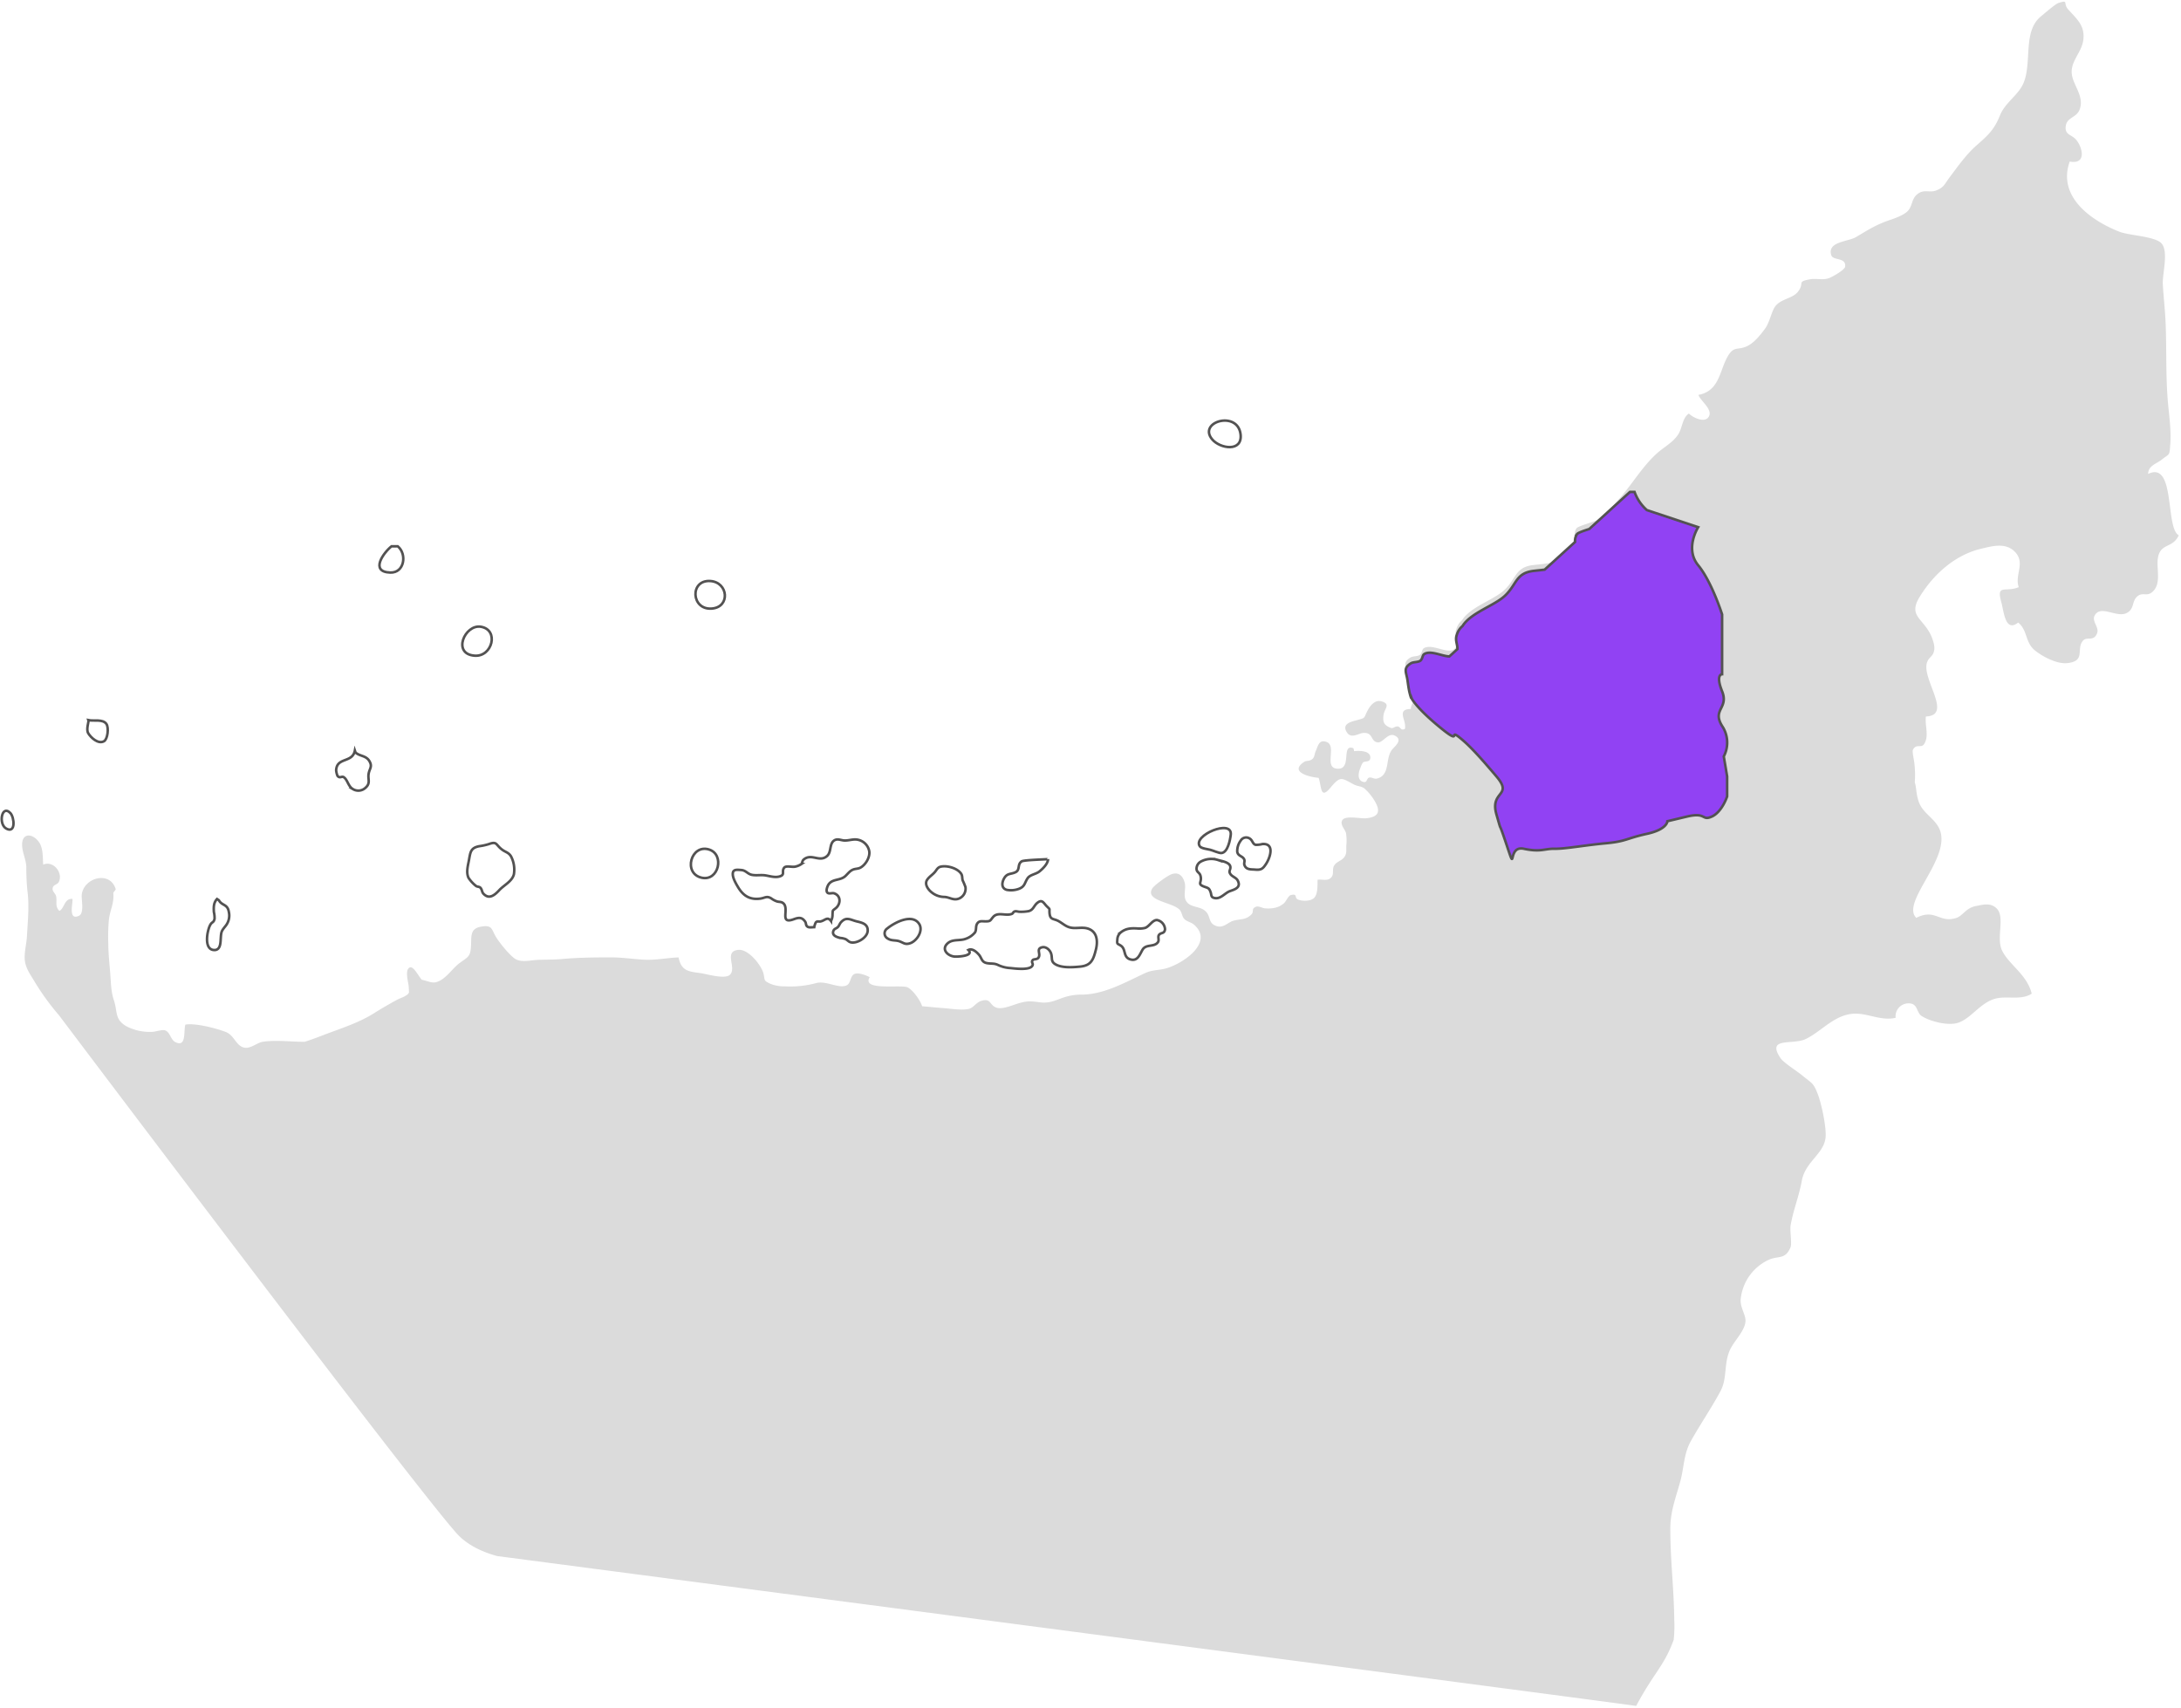<svg id="Componente_18_1" data-name="Componente 18 – 1" xmlns="http://www.w3.org/2000/svg" xmlns:xlink="http://www.w3.org/1999/xlink" width="815.229" height="638.478" viewBox="0 0 815.229 638.478">
  <defs>
    <clipPath id="clip-path">
      <rect id="Retângulo_110" data-name="Retângulo 110" width="815.229" height="638.478" fill="#f7f7f7"/>
    </clipPath>
  </defs>
  <g id="Grupo_112" data-name="Grupo 112" clip-path="url(#clip-path)">
    <path id="Caminho_95" data-name="Caminho 95" d="M525,258.069c.476,1.493,1.091,1.528,1.138,3.331.031,1.1-.918,2.193-.9,3.462-5.7.121-1.415,4.386-2.225,7.441-1.67.839-1.471-.763-2.729-.908-.9-.1-1.713.845-2.428.579-2.736-1.011-3.165-2.227-2.825-4.869.308-2.379,2.783-3.968-.59-5.046-2.59-.83-4.381,1.537-5.383,3.432-1.609,3.034-.465,2.6-4.308,3.64-2.005.536-5.242,1.361-3.545,4.273,1.681,2.895,4.439.5,6.339.413,3.8-.173,2.47,3.151,5.311,3.534,1.9.255,3.847-3.728,6.317-2.556,3.331,1.578.116,3.954-.972,5.305-2.637,3.284-.491,9.563-5.7,10.8-.95.224-1.879-.57-2.745-.4-1.113.216-.742,1.934-2.121,1.665-2.465-.482-2.1-3.36-1.254-5.248a7.5,7.5,0,0,1,.888-1.953c.579-.783,2.809.036,2.835-1.911.031-2.783-4.564-2.6-6.1-2.412a2.705,2.705,0,0,0-.277-1.123c-4.793-1.723-.136,8.4-6.255,7.648-4.746-.586.188-8.485-3.708-9.96-2.955-1.114-3.243,1.666-4.1,3.459-.438.914-.339,2.049-1.122,2.814-1.06,1.029-2.3.575-3.2,1.179-5.582,3.73,1.75,5.617,5.447,5.965,1.117,3.221.547,8.278,4.365,3.717,3.786-4.521,4.072-3.772,8.74-1.277,1.42.763,2.653.57,3.963,1.486a19.267,19.267,0,0,1,3.89,4.754c2.432,4.113,1.238,5.963-3.206,6.422-1.911.2-7.55-1.079-8.813.571-1.223,1.6.908,3.542,1.269,4.935a17.744,17.744,0,0,1,.12,4.764c-.058,1.635.25,2.861-.731,4.22-1.144,1.579-3.044,1.613-3.948,3.451-.719,1.478.392,3.392-1.482,4.635-1.263.837-3.279.142-4.578.411-.047,2.018.14,5.261-1.223,6.71-1.457,1.548-5.027,1.266-6.249.6-1.265-.692.083-2.259-2.559-1.576-.888.228-1.771,2.362-2.5,3.012-2.031,1.8-4.49,2.112-7.074,1.946-.982-.063-2.418-.99-3.405-.609-1.92.744-.637,1.77-1.7,2.866-2.182,2.235-4.359,1.57-6.965,2.436-2.11.7-3.635,2.924-6.422,1.809-3.009-1.2-1.619-3.795-4.162-5.758-2.057-1.588-5.3-1.06-6.793-3.38-1.3-2-.052-4.777-.606-6.91-.773-2.986-2.642-4.273-5.378-3.029-1.441.658-5.995,3.877-6.777,5.172-2.81,4.7,7.968,5.092,10.358,8.06.867,1.072.711,2.369,1.724,3.38.961.953,2.474,1.138,3.507,2.029,8.083,6.938-5.241,15.395-11.371,16.6-2.465.489-4.47.41-6.871,1.528-7.388,3.428-14.891,7.785-23.3,8.054a21.015,21.015,0,0,0-7.676,1.238c-2.971,1.115-5.054,2.041-8.281,1.639-3.179-.394-4.422-.626-7.571.235-2.188.6-6.057,2.346-8.27,1.867-3.311-.718-2.151-3.929-6.272-2.592-1.676.546-2.731,2.37-4.267,2.858-2.4.767-7.132-.015-9.674-.2-2.678-.2-5.352-.476-8.036-.711-.646-2.238-3.639-6.27-5.492-7.075-2.528-1.092-17.341,1.426-14.087-3.8-1.373-.637-4.287-1.932-5.848-1.1-1.582.844-1.122,3.595-3.024,4.273-2.981,1.066-7.5-1.9-11.085-.964a37.354,37.354,0,0,1-11.789,1.235,13.711,13.711,0,0,1-5.315-.926c-2.883-1.325-1.974-1.278-2.705-4-.783-2.948-5.582-9.11-9.366-8.709-5.629.589-.47,6.672-3.112,9.286-1.858,1.84-8.8-.3-11.049-.6-4.542-.6-7.164-.853-8.161-5.863-4.39.145-8.349,1.08-12.913.843-4.124-.216-8.092-.859-12.3-.859-6.167,0-12.233.058-18.332.607-3.022.271-5.993.212-9.043.32-2.533.089-5.973,1.055-8.307-.265-2.1-1.193-6.125-6.229-7.367-8.309-1.7-2.838-1.281-4.646-5.682-3.815-4,.755-3.467,3.489-3.644,7.128-.208,4.182-1.127,4.124-4.323,6.495-2.852,2.115-5.242,6.311-8.923,7.152-1.509.344-3.4-.625-5.18-.961-1.613-1.914-3.263-5.637-4.777-4.4s-.156,5.519-.067,7.138c.036.665.067,1.352.083,2.036a2.4,2.4,0,0,1-.329.519c-1.138,1.123-2.736,1.459-4.115,2.2-2.85,1.537-5.769,3.232-8.51,4.961-5.467,3.446-11.414,5.382-17.482,7.652-2.61.976-5.545,2.158-8.521,3.085-.094,0-.208.011-.3.011-4.893,0-10.443-.739-15.267-.022-2.543.379-4.846,2.966-7.477,2.086-2.778-.926-3.405-4.534-6.444-5.722-3.529-1.379-11.413-3.436-15.142-2.763-.726,2.53.47,8.639-3.748,6.532-1.766-.879-1.885-3.619-3.76-4.365-1.08-.429-3.571.493-4.887.54a19.036,19.036,0,0,1-9.585-2.06c-4.543-2.573-3.311-5.5-4.7-9.635-1.18-3.5-1.107-6.673-1.431-10.577-.266-3.291-.695-7.372-.695-10.679a68.961,68.961,0,0,1,.235-9.055c.443-3.665,2.026-6.077,1.63-10l.929-1.238c-2.025-7.137-11.852-4.47-12.7,1.841-.262,1.947,1.1,7.07-1.129,8.051-4.093,1.8-2.1-4.822-2.37-6.347-3.1-.222-2.892,3.464-4.866,4.486-1.791-1.7-.773-3.494-1.252-5.546-.23-.97-1.42-1.717-1.3-2.792.183-1.611,1.759-1.34,2.313-2.462,1.744-3.564-2.188-8.146-5.821-6.493-.2-2.728.02-6.028-1.5-8.313-2.115-3.163-6.183-3.878-6.38.551-.125,2.841,1.471,5.7,1.572,8.613a85.927,85.927,0,0,0,.391,8.791c.773,5.667.156,11.322-.152,17.023-.151,2.764-.919,5.516-.851,8.3.083,3.442,1.978,5.856,3.769,8.884a92.659,92.659,0,0,0,9.2,12.628l-.026-.012S151.97,554.592,168.69,573.165c1.859,2.07,6.182,5.96,15.005,8.357,1.17.153,424.789,55.719,425.765,56.025,6.731-12.613,10.448-14.829,14.056-24.792-.005-.009-.011-.026-.016-.036a47.778,47.778,0,0,0,.2-7.364c-.136-12.062-1.473-22.032-1.473-34.048,0-6.469,2.01-11.47,3.713-17.643,1.441-5.222,1.263-10.307,3.948-15.09,3.571-6.367,7.7-12.372,11.064-18.633,2.8-5.218,1.028-10.81,3.952-16.248,1.6-2.985,5.179-6.485,5.42-9.908.172-2.532-2.157-5.258-1.77-8.51A18.236,18.236,0,0,1,658.963,470.8c3.724-1.685,6.208.063,8.209-4.728.558-1.337-.314-6.187.03-8.195.982-5.726,3.123-10.814,4.152-16.544,1.279-7.172,8.035-9.96,8.87-15.981.512-3.678-1.484-12.86-2.83-16.378-1.744-4.561-2.15-4.029-6.026-7.25-1.817-1.509-6.793-4.6-7.967-6.36-5.362-8,4.547-4.811,9.352-7.077,5.738-2.711,10.354-8.668,17.319-9.454,5.451-.614,10.777,2.835,16.384,1.471A4.829,4.829,0,0,1,711,374.918c3.885-.21,3.054,3.321,5.159,4.71,3.069,2.014,9.915,3.814,13.732,2.508,4.886-1.676,8.239-7.539,13.941-9.006,4.3-1.11,9.607.736,13.481-1.849-1.786-7.168-8.427-10.753-11.048-16.034-2.336-4.7,1.128-12.368-1.922-15.664-2.256-2.443-5.159-1.571-7.942-1.039-3.635.7-4.893,3.628-7.117,4.386-6.532,2.216-7.864-3.635-15.122.02-6.118-6.04,14.505-23.478,8.208-34.109-2.161-3.644-5.957-5.281-7.34-9.474-1.04-3.146-.763-5.162-1.426-7.043a37.7,37.7,0,0,0-.146-7.05c-.058-1.008-.892-4.432-.559-5.124,1.18-2.42,3.076-.581,4.109-2.055,2.088-2.99.3-6.95.747-10.428,10.134-.349-1.462-13.775.365-20,.715-2.423,2.454-2.229,2.783-5.065.214-1.828-.914-4.824-1.844-6.417-3.2-5.527-7.7-6.558-3.639-13.207,5.217-8.543,13.3-15.729,23.021-18.019,4.082-.966,9.053-2.428,12.551,1.127,4.116,4.178-.161,8.631,1.473,13.242-4.96,2.106-8.5-1.428-6.495,5.713.97,3.459,1.41,11.338,6.286,7.521,3.6,2.939,2.517,7.378,6.239,10.4,2.966,2.408,8.3,5.156,12.082,4.76,7.18-.755,3.138-5.276,5.957-8.449,1.431-1.61,4.015.6,5.248-2.822.767-2.13-2.052-4.373-.976-6.448,2.244-4.311,8.259.958,12.039-1.027,2.841-1.49,1.891-4.146,3.677-5.949,2.047-2.076,3.628-.13,5.67-1.728,3.644-2.857,1.828-8.38,2.2-12.174.657-6.6,5.545-4,7.884-9.192-5.107-2.666-1.128-27.951-11.451-22.926.1-3.179,2.982-3.681,5.123-5.375,2.981-2.365,2.814-1.235,3.149-5.558.4-5.2-.349-10.21-.82-15.322-.934-10.1-.481-20.535-.934-30.643-.215-4.732-.758-9.318-1.029-14.008-.224-3.842,2.271-12.241-.5-15.3-2.391-2.634-12.1-2.924-15.654-4.315-10.217-4.013-23.386-12.867-18.646-26.261,6.491,1.2,4.736-5.394,2.428-8.134-1.681-2-4.323-1.736-3.916-5.081.4-3.282,3.952-3.2,5.117-6.028,1.88-4.586-1.666-8.453-2.653-12.429-1.357-5.455,3.483-8.69,4.115-13.841.642-5.231-2.267-7.593-5.64-11.334-2.088-2.318.376-3.689-3.67-2.426-1.138.357-5.389,4.065-6.6,5.062-6.8,5.616-3.19,17.181-6.453,24.87-1.931,4.561-6.835,7.231-8.782,12.061-2.162,5.367-4.355,7.363-8.762,11.226-3.916,3.437-7.048,7.939-10.171,12.09-1.775,2.357-2.025,3.736-5.085,4.83-2.539.9-4.658-.792-7.227,1.639-1.822,1.728-1.519,4.1-3.133,5.882-1.393,1.537-4.585,2.725-6.474,3.354-5.305,1.77-8.208,3.65-12.971,6.5-2.913,1.738-11,1.67-9.205,6.86.685,1.986,5.582.629,5.143,4.2-.14,1.193-4.83,3.849-6.061,4.292-2.318.83-4.69,0-7.039.423-5.311.959-1.77,1.313-4.674,4.8-2.025,2.434-6.254,2.528-8.322,5.272-1.451,1.924-2.1,6.023-3.833,8.367-1.764,2.4-4.082,5.319-6.766,6.579-3.613,1.689-4.956-.374-7.435,4.226-2.862,5.313-3.029,12.545-10.709,13.962.662,2.162,5.215,5.234,3.994,7.912-1.342,2.955-6.151.538-7.56-.937-2.544,1.7-2.36,5.309-4.031,7.86-1.978,3-5.158,4.582-7.8,6.931-5.753,5.115-9.544,12.033-14.744,17.664a52.523,52.523,0,0,1-7.048,6.962c-1.578,1.162-7.645,2.5-8.371,3.493-1.676,2.306.371,5.222-1.842,8.114-3.635,4.76-8.9,5.045-14.15,5.6-6.976.736-6.422,5.022-10.892,9.272-3.963,3.765-12.782,6.355-15.9,11.359a6.84,6.84,0,0,0-2.121,3.235c-.908,2.323.684,4.213.063,6.2-1.5,4.819-8.7-1.127-12.25,1.052-.71.435-.636,1.877-1.455,2.478-.925.671-2.58.375-3.609,1.025-2.9,1.836-1.649,3.251-1.216,6.192a37.315,37.315,0,0,0,1.2,6.208" transform="translate(2.115 0.163)" fill="#dbdbdb"/>
    <path id="Caminho_96" data-name="Caminho 96" d="M2.231,232.229c3.614,1.889,2.946-4.287,1.484-5.827C.5,223.005-.9,230.6,2.231,232.229Z" transform="translate(0.163 77.544)" fill="none" stroke="#535252" stroke-miterlimit="10" stroke-width="0.951"/>
    <path id="Caminho_97" data-name="Caminho 97" d="M30.519,208.215c1.388-.778,1.858-5.068.908-6.453-1.316-1.93-4.777-1.013-6.724-1.428.208.574-.955,3.392-.079,4.879C25.564,206.806,28.331,209.437,30.519,208.215Z" transform="translate(8.352 68.879)" fill="none" stroke="#535252" stroke-miterlimit="10" stroke-width="0.951"/>
    <path id="Caminho_98" data-name="Caminho 98" d="M96.338,218.742c1.473.974,1.6,3.412,3.472,4.478a3.885,3.885,0,0,0,4.658-.523c1.969-1.723.845-3.077,1.158-5.143.3-2.024,1.592-2.759.235-4.932-1.269-2.025-3.587-1.676-5.127-3.127l-.235-.7c-.908,4.741-6.762,2.345-7,7.379a7.09,7.09,0,0,0,.528,2.108C94.964,219.312,95.57,218.23,96.338,218.742Z" transform="translate(32.148 71.789)" fill="none" stroke="#535252" stroke-miterlimit="10" stroke-width="0.951"/>
    <path id="Caminho_99" data-name="Caminho 99" d="M60.4,269.158c2.162-.026,2.215-2.579,2.307-4.2.168-2.751.235-2.825,1.869-4.877a6.134,6.134,0,0,0,1.17-5.132c-.476-3.073-2.611-2.3-3.729-4.4l-.7-.465c-1.31,1.4-1.269,3.065-1.17,4.867A9.559,9.559,0,0,1,60.4,257.5c-.335,1.469-.892,1.07-1.535,2.13C57.67,261.582,56.134,269.211,60.4,269.158Z" transform="translate(19.799 85.985)" fill="none" stroke="#535252" stroke-miterlimit="10" stroke-width="0.951"/>
    <path id="Caminho_100" data-name="Caminho 100" d="M134.41,235.712c-3.154.634-3.253,2.146-3.79,5.112-.387,2.122-1.16,4.689-.153,6.754a13.223,13.223,0,0,0,2.752,2.969c.5.4,1.18.192,1.666.688.6.609.574,1.591,1.06,2.141,2.088,2.327,4.113.794,5.983-1.23,1.8-1.939,4.793-3.276,5.472-5.933a10.743,10.743,0,0,0-1.086-6.731c-.908-1.459-2.025-1.535-3.29-2.471-2.485-1.838-1.828-3.243-4.965-2.1A21.681,21.681,0,0,1,134.41,235.712Z" transform="translate(44.686 80.624)" fill="none" stroke="#535252" stroke-miterlimit="10" stroke-width="0.951"/>
    <path id="Caminho_101" data-name="Caminho 101" d="M214.02,255.64c1.859-.235,2.434-1.146,4.173-.1a8.08,8.08,0,0,0,2.135,1.138c.836.261,1.639.047,2.391.707,2.376,2.055-1.634,7.967,3.833,5.981,1.775-.646,3.091-.969,4.35.914.422.629.12,1.4.934,1.891.6.36,1.775.136,2.439.133a6.055,6.055,0,0,1,.579-1.763c.626-.676,1.024-.185,1.875-.394,1.645-.4,2.5-1.919,3.8-.147a4.962,4.962,0,0,0,.579-2.529c.146-1.626-.167-1.146,1.227-2.274,1.791-1.457,2.088-4.564-.59-5.532-.773-.282-2.047.379-2.611-.337-.606-.759.125-2.532.606-3.155,1.482-1.946,4.26-1.282,6.078-2.893.965-.861,1.733-2.01,2.981-2.5.988-.387,1.849-.232,2.783-.751,1.916-1.06,3.592-3.915,3.259-6.083a5.379,5.379,0,0,0-4.187-4.308c-1.76-.419-3.53.4-5.3.257-1.2-.1-2.407-.773-3.583-.027-1.926,1.23-1.007,4.328-2.684,5.824-2.819,2.517-5.749-1.075-8.673,1.267-.73.587-.532,1.344-.965,1.762a6.217,6.217,0,0,1-2.09.914c-1.341.4-3.628-.507-4.359.49-1.064,1.446.606,2.643-1.864,3.268-1.65.422-3.514-.19-5.112-.443s-3.315.1-4.918-.177c-1.786-.3-2.287-1.692-4.126-1.828-1.712-.125-3.263-.363-3.153,1.708.073,1.443,1.148,3.3,1.869,4.522C207.634,254.486,210.088,256.139,214.02,255.64Z" transform="translate(70.078 80.289)" fill="none" stroke="#535252" stroke-miterlimit="10" stroke-width="0.951"/>
    <path id="Caminho_102" data-name="Caminho 102" d="M234.642,256.917c-.47.523-.637,1.254-1.107,1.725-.657.653-1.419.587-1.734,1.578-.521,1.623,1.348,2.227,2.631,2.516a7.471,7.471,0,0,1,1.912.41c.8.376,1.211,1.085,2.13,1.257,2.323.441,6.067-1.844,6.192-4.308.136-2.542-2.025-3.057-4.036-3.534C238.214,255.981,236.688,254.627,234.642,256.917Z" transform="translate(79.667 87.891)" fill="none" stroke="#535252" stroke-miterlimit="10" stroke-width="0.951"/>
    <path id="Caminho_103" data-name="Caminho 103" d="M247.27,262.97c1.373.892,2.8.523,4.187.972,1.719.556,2.2,1.433,4.177.757,2.5-.853,5.008-4.7,3.306-7.267-2.667-4.01-9.366-.324-11.894,1.762A2.177,2.177,0,0,0,247.27,262.97Z" transform="translate(84.598 87.894)" fill="none" stroke="#535252" stroke-miterlimit="10" stroke-width="0.951"/>
    <path id="Caminho_104" data-name="Caminho 104" d="M259.638,250.7a7.648,7.648,0,0,0,4.918,1.744c1.938.156,3.342,1.432,5.378.582a4.019,4.019,0,0,0,2.371-4.289,25.407,25.407,0,0,0-1.039-2.487c-.246-.81-.047-1.674-.543-2.442-1.265-1.971-4.652-2.985-6.862-2.8-1.587.13-1.9.621-2.7,1.751-.908,1.274-2.327,2-3.185,3.292C256.881,247.713,258.415,249.723,259.638,250.7Z" transform="translate(88.568 82.856)" fill="none" stroke="#535252" stroke-miterlimit="10" stroke-width="0.951"/>
    <path id="Caminho_105" data-name="Caminho 105" d="M280.433,250.48a8.571,8.571,0,0,0,4.406-.324c2.434-.864,2.193-2.185,3.389-3.988.925-1.384,3.118-1.5,4.464-2.591,1.294-1.044,3.122-2.839,3.216-4.6,0,.1-9.037.3-9.878.86-1.734,1.148-.49,3.166-2.307,4.049-1.733.84-3.1.292-4.229,2.247C278.59,247.7,278.318,249.843,280.433,250.48Z" transform="translate(95.863 82.165)" fill="none" stroke="#535252" stroke-miterlimit="10" stroke-width="0.951"/>
    <path id="Caminho_106" data-name="Caminho 106" d="M266.469,271.393c1.055.079,7.383-.173,5.128-2.47,1.424-.707,2.955.64,3.894,1.695,1.212,1.373.951,2.893,3.206,3.252,1.681.273,2.564-.058,4.135.73a12.332,12.332,0,0,0,4.5,1.089c1.873.192,7.519.939,8.264-1.047.308-.814-.663-1.072.1-1.97.344-.391,1.514-.14,2.047-.808,1.128-1.406-1-3.352,1.39-3.931,1.519-.368,2.971,1,3.4,2.337.57,1.775-.266,2.96,1.728,4.073,2.407,1.348,6.4,1.063,9.091.8,4.177-.4,4.986-2.631,5.926-6.4.778-3.1.5-6.8-3.139-7.855-1.607-.466-3.456-.122-5.116-.185-2.538-.1-3.478-1.24-5.551-2.479-1.989-1.191-3.357-.333-3.545-3.256-.1-1.6.335-1.074-.939-2.3-1.312-1.274-1.759-2.913-3.7-1.282-1.205,1.016-1.41,2.579-3.149,3.014a15.157,15.157,0,0,1-3.415.241c-.543,0-1.232-.31-1.791-.13-.683.22-.5.68-1.086.925-2.229.9-5.2-.872-6.96,1.126-1.17,1.314-.883,1.668-2.852,1.67-1.357,0-2.286-.306-3.06.734s-.25,2.345-.908,3.408a7.76,7.76,0,0,1-3.545,2.407c-2.282.829-4.924-.055-6.813,1.8C261.394,268.845,264.037,271.21,266.469,271.393Z" transform="translate(90.362 86.197)" fill="none" stroke="#535252" stroke-miterlimit="10" stroke-width="0.951"/>
    <path id="Caminho_107" data-name="Caminho 107" d="M312.171,265.554c1.927,1.344.747,4.218,3.4,5.06,2.9.914,3.612-1.906,4.709-3.669,1.3-2.086,4.323-.812,5.691-2.723.585-.825-.125-1.891.356-2.657.679-1.093,2.108-.343,2.3-2.2a3.709,3.709,0,0,0-2.977-3.427c-1.764-.058-2.84,2.383-4.474,2.944a8.87,8.87,0,0,1-3.1.185c-2.192-.1-3.994-.019-5.878,1.41a3.559,3.559,0,0,0-1.389,2.762C310.59,265.153,310.934,264.69,312.171,265.554Z" transform="translate(106.841 87.997)" fill="none" stroke="#535252" stroke-miterlimit="10" stroke-width="0.951"/>
    <path id="Caminho_108" data-name="Caminho 108" d="M336.021,249.416c1.326.457,1.525.546,2.036,1.869.439,1.162-.009,2.057,1.723,2.3,2.146.3,3.724-1.985,5.546-2.627,1.875-.654,4.343-1.412,2.8-4.1-.507-.878-1.895-1.316-2.513-2.1-1.032-1.329.005-1.631-.15-2.885-.212-1.7-3.284-2.155-4.584-2.526a8.134,8.134,0,0,0-6.406.548,3.11,3.11,0,0,0-1.656,2.564c-.026,1.532,1.122,1.422,1.489,2.784C335.008,247.881,332.715,248.275,336.021,249.416Z" transform="translate(114.43 82.156)" fill="none" stroke="#535252" stroke-miterlimit="10" stroke-width="0.951"/>
    <path id="Caminho_109" data-name="Caminho 109" d="M344.163,238.383c.34,1.606,1.938,1.465,2.564,2.723.366.718-.146,1.407.109,2.143.642,1.858,2.45,1.6,4.042,1.734,2.2.185,2.839-.285,4.062-2.164,1.623-2.486,3.232-7.742-1.395-7.394a9.084,9.084,0,0,1-2.517.289c-1.185-.3-1.138-1.84-2.375-2.44a2.366,2.366,0,0,0-3.17.814A6.455,6.455,0,0,0,344.163,238.383Z" transform="translate(118.312 80.099)" fill="none" stroke="#535252" stroke-miterlimit="10" stroke-width="0.951"/>
    <path id="Caminho_110" data-name="Caminho 110" d="M337.667,238.46c1.013.243,3.248,1.277,4.187,1.227,2.417-.13,3.306-4.916,3.53-6.835.689-6.07-14.48.28-11.539,4.357C334.382,237.956,336.811,238.253,337.667,238.46Z" transform="translate(114.652 79.197)" fill="none" stroke="#535252" stroke-miterlimit="10" stroke-width="0.951"/>
    <path id="Caminho_111" data-name="Caminho 111" d="M109.58,161.788c5.389.183,6.3-7,2.8-9.823H110.06C107.152,154.27,101.8,161.522,109.58,161.788Z" transform="translate(36.288 52.248)" fill="none" stroke="#535252" stroke-miterlimit="10" stroke-width="0.951"/>
    <path id="Caminho_112" data-name="Caminho 112" d="M133.213,185.183c6.61.481,9.205-9.641,2.349-10.815C129.542,173.336,124.63,184.56,133.213,185.183Z" transform="translate(44.213 59.928)" fill="none" stroke="#535252" stroke-miterlimit="10" stroke-width="0.951"/>
    <path id="Caminho_113" data-name="Caminho 113" d="M199.609,171.925c6.949-.6,6.093-9.811-.568-10.288C191.2,161.073,191.8,172.593,199.609,171.925Z" transform="translate(66.511 55.567)" fill="none" stroke="#535252" stroke-miterlimit="10" stroke-width="0.951"/>
    <path id="Caminho_114" data-name="Caminho 114" d="M196.239,246.936c6.328,1.395,8.631-8.649,2.767-10.537C192.207,234.212,189.091,245.363,196.239,246.936Z" transform="translate(66.071 81.181)" fill="none" stroke="#535252" stroke-miterlimit="10" stroke-width="0.951"/>
    <path id="Caminho_115" data-name="Caminho 115" d="M348.1,122.183c-.992-9.108-16.114-4.753-10.631,1.817C340.431,127.554,348.827,128.822,348.1,122.183Z" transform="translate(115.616 40.225)" fill="none" stroke="#535252" stroke-miterlimit="10" stroke-width="0.951"/>
    <path id="Caminho_116" data-name="Caminho 116" d="M509.265,224.338c-3.834-6.211,2.556-6.57,0-12.96s0-6.391,0-6.391V182.645s-3.834-12.167-8.947-18.394,0-14.223,0-14.223l-19.171-6.39a16.45,16.45,0,0,1-4.617-6.8h-1.7L459.619,150.7c-2.055.689-4.182,1.363-4.593,1.927a4.644,4.644,0,0,0-.736,2.927l-11.349,10.337c-1.287.18-2.6.31-3.909.447-6.974.736-6.422,5.023-10.89,9.274-3.964,3.765-12.782,6.354-15.9,11.359a6.83,6.83,0,0,0-2.121,3.235c-.786,2.012.3,3.7.2,5.4l-3,2.731c-2.85-.079-6.966-2.37-9.389-.883-.71.435-.637,1.877-1.457,2.478-.923.671-2.579.375-3.608,1.025-2.9,1.836-1.649,3.251-1.216,6.192.251,1.7.426,3.186.793,4.737h0l.007.02c.113.474.241.954.4,1.45l.1-.1.355.965c.884,1.433,3.354,4.686,9.878,10.111,9.2,7.649,3.834,1.1,7.669,4.1s7.668,7.227,14.059,14.761-2.556,5.248,0,14.193,0,0,3.834,11.5,0,0,6.391,1.353,7.668-.074,11.5,0,11.5-1.353,19.171-2.053,7.669-1.856,15.338-3.525,7.668-4.721,7.668-4.721l7.332-1.74c7.332-1.742,5.449,1.74,9.284,0s5.717-7.527,5.717-7.527V243.2l-1.26-7.482A11.108,11.108,0,0,0,509.265,224.338Z" transform="translate(134.435 47.049)" fill="#9142f3" stroke="#535252" stroke-miterlimit="10" stroke-width="0.951"/>
  </g>
</svg>
